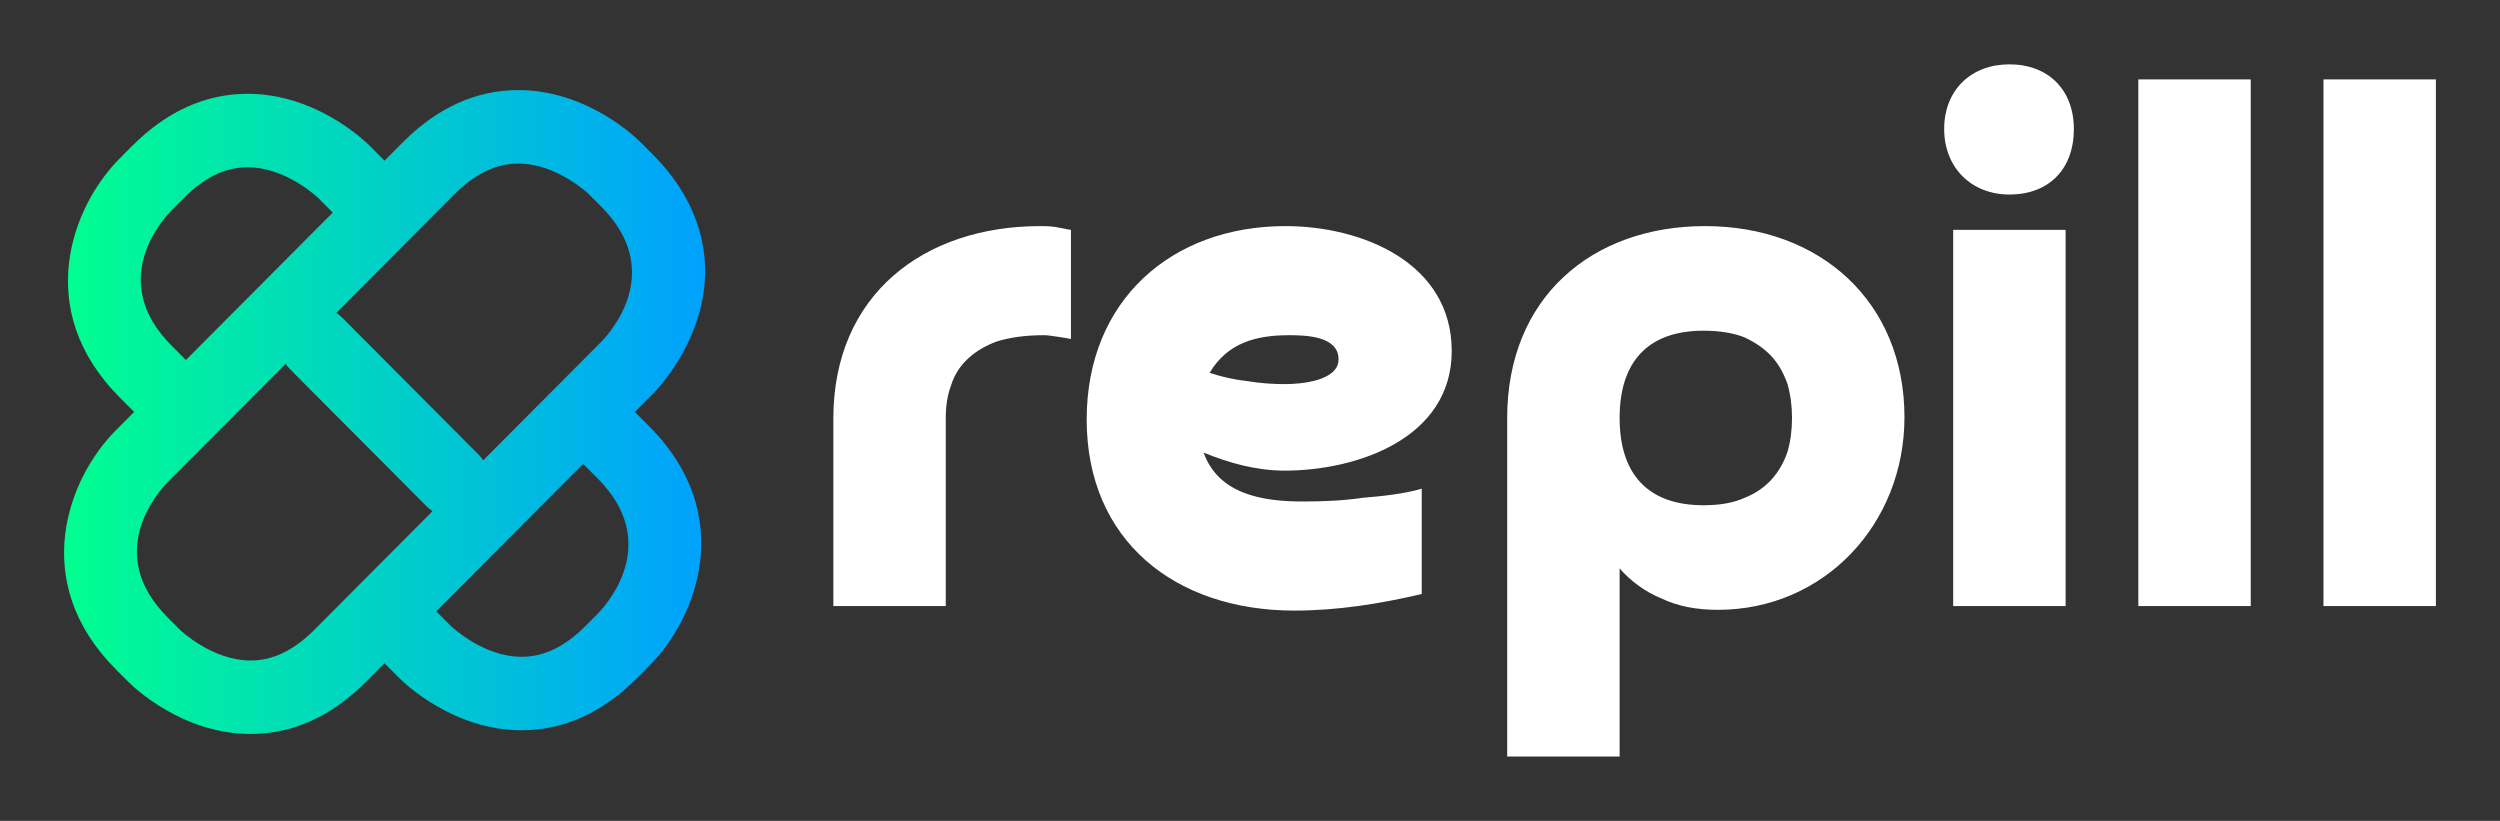 <svg width="134" height="44" viewBox="0 0 134 44" fill="none" xmlns="http://www.w3.org/2000/svg">
<rect x="0" y="0" width="134" height="44" fill="#333333" stroke="none"/>
<g clip-path="url(#clip0_8429_1794)">
<path d="M27.78 4.828C25.523 4.828 23.439 5.771 21.585 7.632L20.611 8.61L19.835 7.831C19.549 7.544 16.935 5.027 13.27 5.027C11.013 5.027 8.928 5.971 7.075 7.831L6.415 8.494C3.851 11.068 1.734 16.604 6.415 21.302L7.19 22.08L6.207 23.067C3.643 25.641 1.526 31.177 6.208 35.876L6.867 36.536C7.153 36.824 9.767 39.341 13.432 39.341C15.689 39.341 17.773 38.398 19.627 36.537L20.609 35.551L21.394 36.338C21.68 36.626 24.293 39.142 27.958 39.142C30.215 39.142 32.3 38.199 34.153 36.338L34.814 35.675C37.377 33.101 39.494 27.566 34.814 22.868L34.029 22.08L35.003 21.103C35.165 20.941 36.601 19.456 37.35 17.201C38.402 14.033 37.569 10.869 35.004 8.294L34.343 7.632C34.058 7.345 31.445 4.828 27.78 4.828ZM9.189 18.517C5.801 15.117 8.601 11.883 9.189 11.279L9.848 10.616C10.955 9.505 12.074 8.965 13.269 8.965C15.348 8.965 17.052 10.608 17.06 10.616L17.835 11.395L9.964 19.297L9.189 18.517ZM13.432 35.403C11.353 35.403 9.649 33.76 9.641 33.752L8.982 33.091C5.593 29.69 8.394 26.456 8.982 25.85L15.31 19.499C15.379 19.602 15.457 19.699 15.547 19.791L22.89 27.163C22.981 27.253 23.079 27.331 23.182 27.401L16.854 33.753C15.746 34.863 14.628 35.403 13.432 35.403ZM32.04 25.652C35.428 29.053 32.627 32.286 32.04 32.891L31.381 33.553C30.274 34.664 29.155 35.204 27.959 35.204C25.88 35.204 24.177 33.562 24.168 33.553L23.383 32.766L31.255 24.865L32.04 25.652ZM32.23 18.318L25.902 24.67C25.832 24.567 25.755 24.469 25.664 24.378L18.321 17.006C18.23 16.916 18.133 16.838 18.03 16.768L24.359 10.416C25.465 9.305 26.584 8.766 27.779 8.766C29.859 8.766 31.562 10.408 31.57 10.417L32.23 11.078C35.618 14.48 32.818 17.713 32.23 18.318Z" fill="url(#paint0_linear_8429_1794)"/>
<path d="M50.693 22.403V32.485H44.667V22.444C44.667 15.749 49.568 12.119 55.755 12.119C55.956 12.119 56.237 12.119 56.519 12.16C56.8 12.2 57.121 12.281 57.403 12.321V18.169C57.202 18.128 56.961 18.088 56.679 18.048C56.398 18.007 56.157 17.967 55.956 17.967C54.952 17.967 54.148 18.088 53.465 18.29C52.34 18.693 51.336 19.459 50.974 20.669C50.773 21.193 50.693 21.798 50.693 22.403ZM64.835 19.983C65.438 20.185 66.121 20.346 66.844 20.427C67.567 20.548 68.25 20.588 68.893 20.588C69.697 20.588 71.746 20.427 71.746 19.258C71.746 18.007 69.978 17.967 69.094 17.967C67.326 17.967 65.799 18.37 64.835 19.983ZM76.205 26.194V31.84C73.955 32.364 71.705 32.727 69.375 32.727C62.987 32.727 58.246 28.977 58.246 22.484C58.246 16.072 62.826 12.119 68.893 12.119C73.031 12.119 77.812 14.095 77.812 18.814C77.812 23.492 72.75 25.226 68.853 25.226C67.366 25.226 65.88 24.823 64.514 24.258C65.317 26.517 67.728 26.88 69.817 26.88C70.902 26.88 71.987 26.839 73.071 26.678C74.076 26.597 75.241 26.476 76.205 26.194ZM86.812 22.403C86.812 25.387 88.298 27.081 91.312 27.081C92.155 27.081 92.919 26.96 93.521 26.678C94.646 26.234 95.41 25.387 95.811 24.218C95.972 23.653 96.052 23.048 96.052 22.403C96.052 21.758 95.972 21.153 95.811 20.588C95.369 19.338 94.686 18.653 93.521 18.088C92.919 17.846 92.155 17.725 91.312 17.725C88.298 17.725 86.812 19.419 86.812 22.403ZM86.812 30.469V40.551H80.785V22.403C80.785 15.951 85.325 12.119 91.392 12.119C97.579 12.119 102.079 16.192 102.079 22.363C102.079 28.089 97.78 32.687 92.075 32.687C90.91 32.687 89.905 32.485 89.062 32.082C88.178 31.719 87.415 31.154 86.812 30.469ZM104.69 12.321H110.717V32.485H104.69V12.321ZM107.704 10.426C105.655 10.426 104.208 8.974 104.208 6.917C104.208 4.82 105.655 3.449 107.704 3.449C109.793 3.449 111.159 4.82 111.159 6.917C111.159 9.054 109.833 10.426 107.704 10.426ZM114.614 4.255H120.64V32.485H114.614V4.255ZM124.538 4.255H130.564V32.485H124.538V4.255Z" fill="white"/>
</g>
<defs>
<linearGradient id="paint0_linear_8429_1794" x1="3.435" y1="4.828" x2="37.794" y2="4.828" gradientUnits="userSpaceOnUse">
<stop stop-color="#00FF8F"/>
<stop offset="1" stop-color="#00A1FF"/>
</linearGradient>
<clipPath id="clip0_8429_1794">
<rect width="134" height="44" fill="white"/>
</clipPath>
</defs>
</svg>
